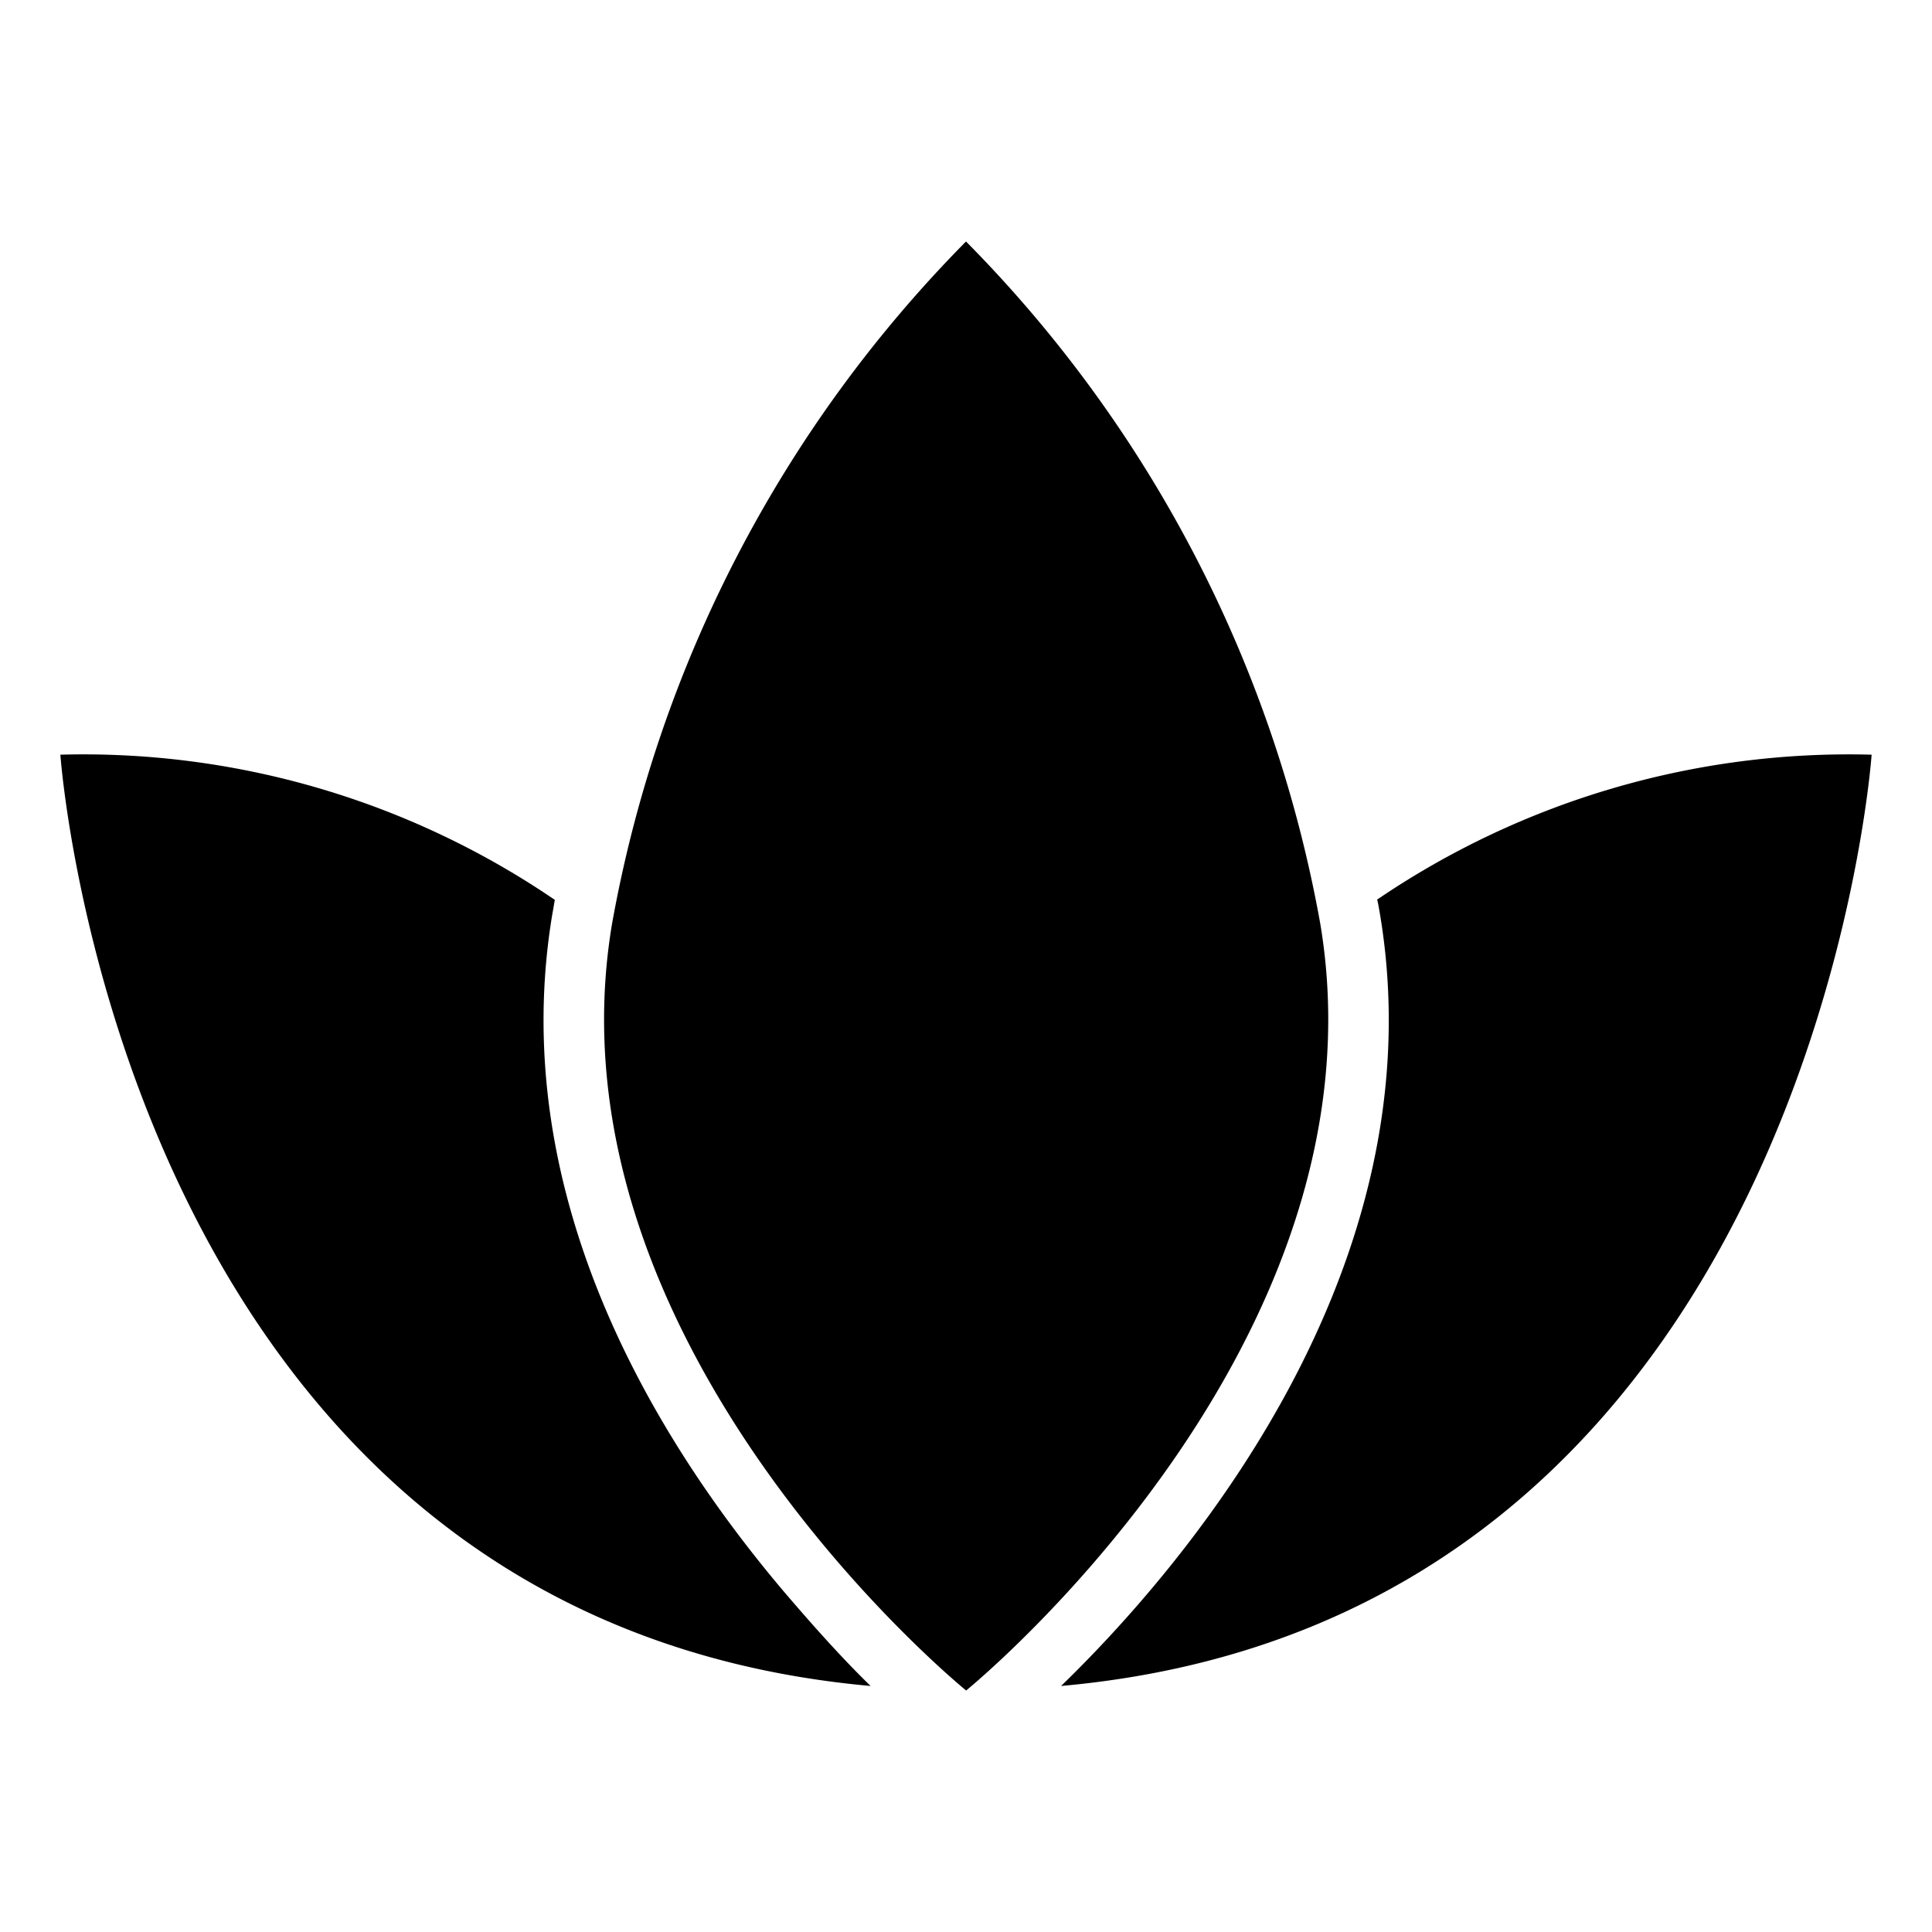 <svg data-sanitized-data-name="Layer 1" data-name="Layer 1" xmlns="http://www.w3.org/2000/svg" width="512" viewBox="0 0 64 64" height="512" id="Layer_1"><path d="m28.84 55.85c-24.85-2.24-26.84-30.85-26.84-30.85a27.721 27.721 0 0 1 16.38 4.81c-.03.15-.05.3-.08.45-1.55 9.25 3.32 17.34 7.69 22.49.77.9 1.81 2.09 2.85 3.1z"></path><path d="m62 25s-1.99 28.62-26.85 30.85c3.96-3.84 12.55-13.74 10.56-25.59-.03-.16-.05-.31-.09-.46a27.79 27.79 0 0 1 16.38-4.8z"></path><path d="m32.005 56s14.077-11.432 11.731-25.4a42.866 42.866 0 0 0 -11.736-22.6 42.908 42.908 0 0 0 -11.725 22.6c-2.347 13.968 11.725 25.4 11.73 25.4z"></path></svg>